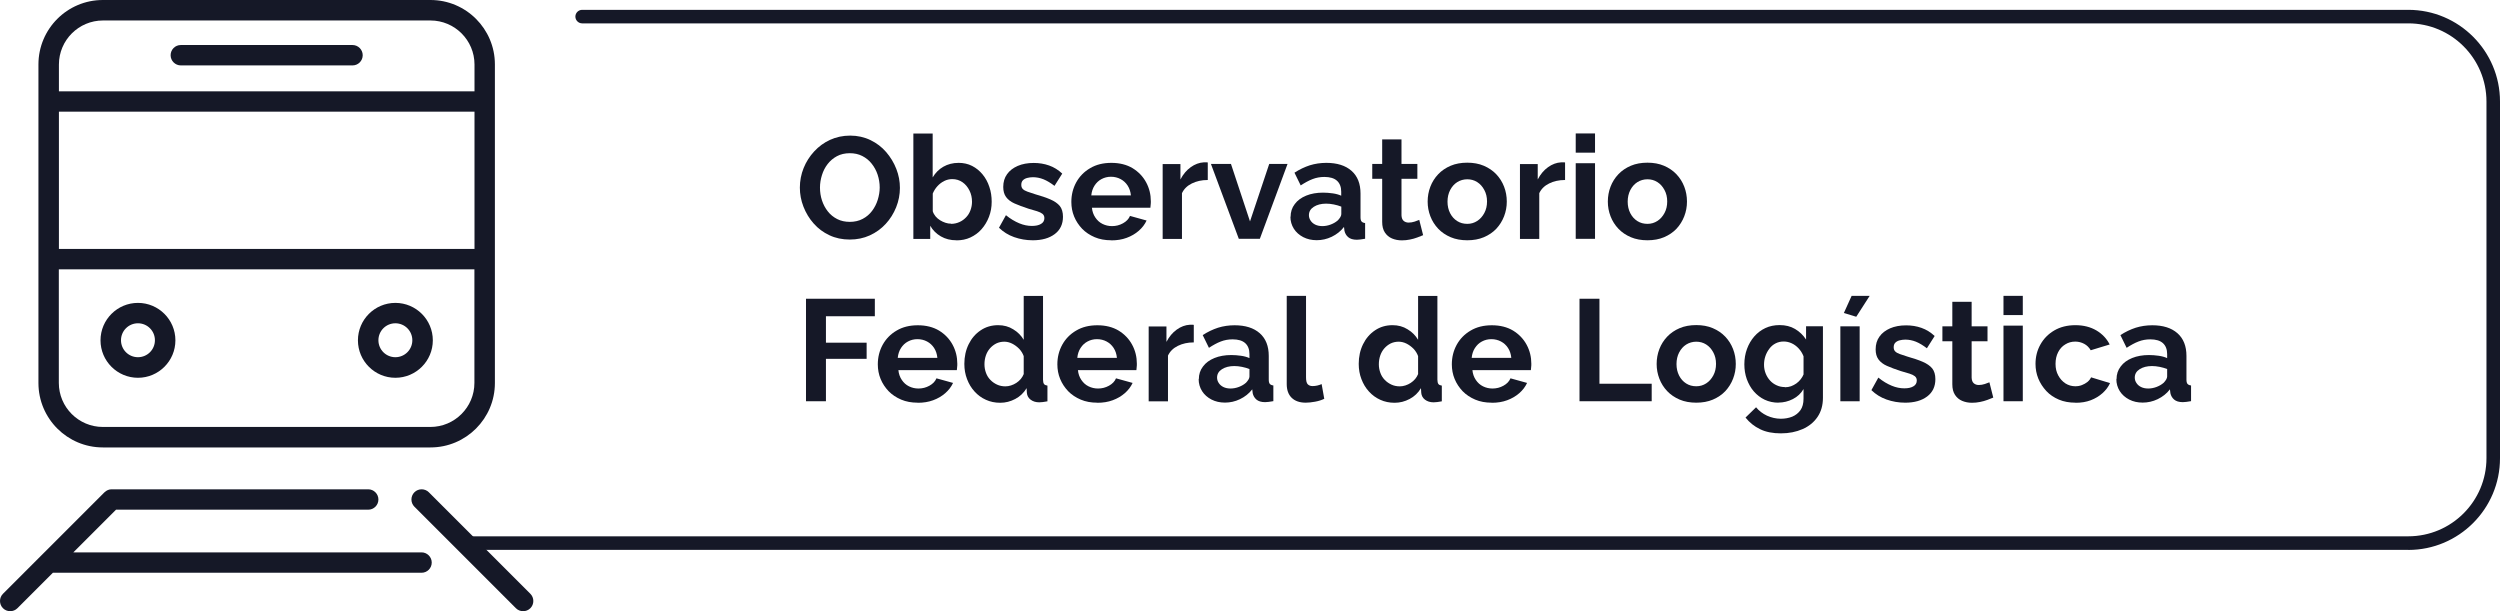 <?xml version="1.0" encoding="UTF-8"?>
<svg id="Capa_2" data-name="Capa 2" xmlns="http://www.w3.org/2000/svg" viewBox="0 0 277.08 67.74">
  <defs>
    <style>
      .cls-1 {
        fill: #151827;
        stroke-width: 0px;
      }
    </style>
  </defs>
  <g id="Capa_1-2" data-name="Capa 1">
    <g>
      <path class="cls-1" d="M266.92,60.94H51.56c-.41,0-.75-.34-.75-.75s.34-.75.75-.75h215.36c4.77,0,8.66-3.88,8.66-8.66V11.25c0-4.77-3.88-8.66-8.66-8.66H64.52c-.41,0-.75-.34-.75-.75s.34-.75.75-.75h202.4c5.6,0,10.16,4.56,10.16,10.16v39.54c0,5.6-4.56,10.16-10.16,10.16Z"/>
      <g>
        <path class="cls-1" d="M94.18,26.55c-.83,0-1.59-.16-2.26-.48-.68-.32-1.26-.75-1.74-1.3-.49-.55-.86-1.17-1.13-1.86-.27-.69-.4-1.39-.4-2.12s.14-1.48.42-2.17.67-1.3,1.17-1.84,1.08-.97,1.76-1.28c.68-.31,1.42-.47,2.23-.47s1.57.17,2.25.5c.68.33,1.26.77,1.74,1.33.48.56.85,1.17,1.12,1.86s.4,1.39.4,2.11-.14,1.46-.42,2.15-.66,1.3-1.16,1.84-1.08.96-1.76,1.27c-.68.31-1.42.46-2.22.46ZM90.88,20.79c0,.49.07.97.22,1.42s.37.87.65,1.22c.28.36.63.64,1.04.85.41.21.88.31,1.4.31s1.01-.11,1.42-.33c.42-.22.76-.51,1.04-.88s.49-.78.63-1.23c.14-.45.22-.91.22-1.37,0-.49-.08-.96-.23-1.42-.15-.45-.37-.86-.66-1.22-.28-.36-.63-.64-1.04-.85-.41-.21-.87-.31-1.38-.31-.54,0-1.02.11-1.43.33-.41.22-.75.51-1.03.87-.28.36-.49.77-.63,1.22-.14.45-.22.91-.22,1.38Z"/>
        <path class="cls-1" d="M105.99,26.63c-.64,0-1.21-.14-1.71-.43-.5-.29-.9-.68-1.18-1.18v1.46h-1.87v-11.68h2.14v4.86c.3-.5.69-.9,1.18-1.18s1.05-.43,1.7-.43c.54,0,1.04.11,1.49.34.45.23.83.54,1.16.94.33.4.58.86.75,1.38.18.52.26,1.07.26,1.66s-.1,1.14-.3,1.66-.47.97-.82,1.37c-.35.4-.77.7-1.24.92-.47.22-.99.32-1.56.32ZM105.4,24.81c.34,0,.65-.07.94-.2s.53-.31.74-.53c.21-.22.37-.48.48-.78.11-.3.17-.61.17-.93,0-.45-.09-.87-.28-1.25-.19-.38-.44-.69-.77-.92s-.71-.35-1.14-.35c-.31,0-.61.07-.89.21-.28.14-.53.33-.75.57s-.39.51-.52.82v1.96c.06.21.17.4.31.57.14.17.31.31.5.43.19.12.39.21.6.28s.41.1.62.1Z"/>
        <path class="cls-1" d="M114.45,26.63c-.71,0-1.4-.12-2.05-.35s-1.21-.58-1.68-1.04l.77-1.39c.5.41,1,.7,1.48.9s.95.29,1.4.29c.42,0,.75-.07,1-.22.25-.14.38-.36.38-.65,0-.2-.07-.35-.21-.47-.14-.11-.34-.21-.6-.29s-.58-.18-.95-.28c-.62-.2-1.14-.4-1.55-.58s-.73-.43-.94-.72-.31-.66-.31-1.11c0-.55.14-1.02.42-1.41.28-.4.68-.7,1.18-.92.51-.22,1.1-.33,1.78-.33.6,0,1.16.09,1.7.28s1.02.49,1.46.9l-.86,1.36c-.43-.33-.83-.57-1.22-.73-.38-.15-.77-.23-1.17-.23-.22,0-.43.03-.63.08-.2.05-.36.14-.48.26-.12.12-.18.29-.18.51,0,.2.06.35.17.46.11.11.28.21.51.29.23.08.51.18.84.28.67.19,1.24.38,1.7.58.46.2.81.44,1.05.73.23.29.35.69.35,1.19,0,.82-.3,1.46-.91,1.92-.61.46-1.42.69-2.45.69Z"/>
        <path class="cls-1" d="M123.15,26.63c-.67,0-1.28-.11-1.82-.34s-1.01-.54-1.39-.93c-.38-.4-.68-.85-.89-1.36-.21-.51-.31-1.05-.31-1.62,0-.79.18-1.51.54-2.17.36-.65.87-1.18,1.54-1.57.67-.4,1.45-.59,2.36-.59s1.7.2,2.35.59c.65.4,1.15.92,1.5,1.57.35.65.52,1.35.52,2.1,0,.13,0,.26-.02.39-.01.13-.02.24-.03.32h-6.48c.04.42.17.78.38,1.09.21.31.47.55.8.71.33.16.67.24,1.05.24.43,0,.83-.1,1.21-.31.38-.21.64-.48.78-.82l1.84.51c-.2.43-.49.81-.87,1.14-.38.33-.82.59-1.34.78-.51.19-1.08.28-1.7.28ZM120.96,21.66h4.38c-.04-.42-.16-.78-.36-1.09-.2-.31-.46-.55-.78-.72s-.68-.26-1.07-.26-.73.09-1.05.26-.57.41-.77.72-.32.67-.36,1.09Z"/>
        <path class="cls-1" d="M133.84,19.95c-.65,0-1.23.13-1.74.38-.51.25-.88.61-1.1,1.08v5.07h-2.14v-8.3h1.97v1.71c.3-.58.68-1.03,1.14-1.36.46-.33.94-.51,1.46-.54h.27c.06,0,.12,0,.16.02v1.95Z"/>
        <path class="cls-1" d="M137.3,26.47l-3.09-8.3h2.22l2.11,6.37,2.13-6.37h2.03l-3.07,8.3h-2.34Z"/>
        <path class="cls-1" d="M143.04,24.03c0-.54.15-1.01.46-1.41.3-.41.73-.72,1.27-.94.54-.22,1.17-.33,1.87-.33.35,0,.71.03,1.07.08.36.05.68.14.94.26v-.45c0-.52-.16-.93-.47-1.21s-.78-.42-1.4-.42c-.46,0-.9.08-1.31.24-.42.16-.85.4-1.31.7l-.69-1.41c.55-.36,1.12-.63,1.7-.82.58-.18,1.19-.27,1.83-.27,1.19,0,2.12.29,2.79.88.67.59,1,1.43,1,2.52v2.63c0,.22.04.38.12.47s.21.15.39.17v1.74c-.19.03-.37.06-.52.08-.16.02-.29.03-.39.03-.43,0-.75-.1-.97-.29-.22-.19-.35-.43-.41-.7l-.05-.43c-.36.47-.82.83-1.36,1.09-.54.26-1.1.38-1.66.38s-1.05-.11-1.5-.34c-.44-.23-.79-.54-1.04-.93-.25-.4-.38-.84-.38-1.34ZM148.26,24.44c.12-.12.21-.25.29-.37.07-.12.11-.24.11-.34v-.83c-.26-.1-.53-.18-.83-.24s-.58-.09-.85-.09c-.55,0-1.01.12-1.37.35-.36.23-.54.54-.54.93,0,.21.06.41.18.59.12.19.29.34.51.45.22.11.49.17.8.17s.63-.06.94-.18c.31-.12.56-.27.75-.44Z"/>
        <path class="cls-1" d="M157.74,26.06c-.18.07-.4.16-.66.26-.26.1-.53.17-.82.23-.29.06-.59.09-.89.09-.39,0-.76-.07-1.09-.21-.33-.14-.59-.36-.79-.66-.2-.3-.3-.69-.3-1.18v-4.77h-1.1v-1.65h1.1v-2.72h2.14v2.72h1.76v1.65h-1.76v4.04c.01.28.09.49.24.62.15.13.34.19.56.19s.44-.04.66-.11c.21-.07.38-.14.51-.19l.43,1.7Z"/>
        <path class="cls-1" d="M162.62,26.63c-.68,0-1.3-.11-1.84-.34-.54-.23-1-.54-1.38-.94s-.67-.86-.87-1.38c-.2-.52-.3-1.06-.3-1.63s.1-1.13.3-1.65c.2-.52.49-.98.87-1.38.38-.4.84-.71,1.38-.94.54-.23,1.16-.34,1.84-.34s1.29.11,1.83.34c.54.23,1,.54,1.38.94.38.4.67.86.87,1.38s.3,1.07.3,1.65-.1,1.11-.3,1.63c-.2.52-.49.98-.86,1.38-.38.4-.84.71-1.38.94-.54.23-1.16.34-1.84.34ZM160.43,22.35c0,.48.1.91.29,1.28.19.37.45.66.78.87.33.21.7.31,1.12.31s.77-.11,1.1-.32c.33-.21.59-.51.79-.88.2-.37.3-.8.3-1.28s-.1-.9-.3-1.27c-.2-.38-.46-.67-.79-.88-.33-.21-.7-.31-1.1-.31s-.79.11-1.12.32c-.33.21-.59.51-.78.88-.19.37-.29.8-.29,1.28Z"/>
        <path class="cls-1" d="M173.44,19.95c-.65,0-1.23.13-1.74.38-.51.25-.88.61-1.1,1.08v5.07h-2.14v-8.3h1.97v1.71c.3-.58.68-1.03,1.14-1.36.46-.33.94-.51,1.46-.54h.27c.06,0,.12,0,.16.02v1.95Z"/>
        <path class="cls-1" d="M174.64,16.92v-2.13h2.14v2.13h-2.14ZM174.64,26.47v-8.38h2.14v8.38h-2.14Z"/>
        <path class="cls-1" d="M182.59,26.63c-.68,0-1.3-.11-1.84-.34-.54-.23-1-.54-1.38-.94s-.67-.86-.87-1.38c-.2-.52-.3-1.06-.3-1.63s.1-1.13.3-1.65c.2-.52.49-.98.87-1.38.38-.4.84-.71,1.38-.94.54-.23,1.16-.34,1.84-.34s1.29.11,1.83.34c.54.23,1,.54,1.38.94.38.4.67.86.87,1.38s.3,1.07.3,1.65-.1,1.11-.3,1.63c-.2.52-.49.98-.86,1.38-.38.4-.84.71-1.38.94-.54.23-1.16.34-1.84.34ZM180.4,22.35c0,.48.1.91.29,1.28.19.37.45.66.78.87.33.21.7.31,1.12.31s.77-.11,1.1-.32c.33-.21.59-.51.79-.88.2-.37.3-.8.3-1.28s-.1-.9-.3-1.27c-.2-.38-.46-.67-.79-.88-.33-.21-.7-.31-1.1-.31s-.79.11-1.12.32c-.33.21-.59.51-.78.88-.19.37-.29.8-.29,1.28Z"/>
        <path class="cls-1" d="M89.33,44.47v-11.36h7.63v1.94h-5.42v2.93h4.51v1.79h-4.51v4.7h-2.21Z"/>
        <path class="cls-1" d="M101.7,44.63c-.67,0-1.28-.11-1.82-.34s-1.01-.54-1.39-.93c-.38-.4-.68-.85-.89-1.36-.21-.51-.31-1.05-.31-1.62,0-.79.18-1.51.54-2.17.36-.65.87-1.18,1.54-1.57.67-.4,1.45-.59,2.36-.59s1.7.2,2.35.59c.65.4,1.15.92,1.5,1.57.35.65.52,1.35.52,2.1,0,.13,0,.26-.02.39-.01.13-.02.24-.03.32h-6.48c.04.42.17.78.38,1.09.21.31.47.55.8.71.33.16.67.24,1.05.24.43,0,.83-.1,1.21-.31.38-.21.64-.48.78-.82l1.84.51c-.2.43-.49.81-.87,1.14-.38.33-.82.59-1.34.78-.51.19-1.08.28-1.7.28ZM99.51,39.66h4.38c-.04-.42-.16-.78-.36-1.09-.2-.31-.46-.55-.78-.72s-.68-.26-1.07-.26-.73.09-1.05.26-.57.41-.77.72-.32.67-.36,1.09Z"/>
        <path class="cls-1" d="M106.88,40.33c0-.8.16-1.53.48-2.18.32-.65.76-1.16,1.33-1.54.56-.38,1.21-.57,1.94-.57.62,0,1.18.15,1.67.46.5.3.88.69,1.16,1.16v-4.86h2.14v9.28c0,.22.04.38.11.48.07.1.2.15.38.18v1.74c-.37.07-.68.11-.91.11-.38,0-.7-.1-.95-.29-.25-.19-.39-.44-.42-.75l-.03-.53c-.31.52-.73.92-1.26,1.2-.53.28-1.08.42-1.66.42s-1.11-.11-1.59-.33c-.49-.22-.91-.53-1.26-.92-.36-.39-.63-.85-.83-1.37-.2-.52-.3-1.08-.3-1.69ZM113.46,41.43v-1.96c-.11-.3-.28-.58-.51-.82-.24-.24-.5-.43-.78-.57s-.58-.21-.86-.21c-.33,0-.63.07-.9.2-.27.14-.5.32-.7.55s-.35.5-.45.8c-.1.3-.15.62-.15.96s.06.65.17.95c.11.3.27.56.49.78.21.22.46.39.74.52s.59.19.92.19c.2,0,.41-.03.62-.1s.41-.16.59-.28c.19-.12.35-.27.5-.44.14-.17.25-.36.33-.56Z"/>
        <path class="cls-1" d="M121.6,44.63c-.67,0-1.28-.11-1.82-.34s-1.01-.54-1.39-.93c-.38-.4-.68-.85-.89-1.36-.21-.51-.31-1.05-.31-1.62,0-.79.18-1.51.54-2.17.36-.65.87-1.18,1.54-1.57.67-.4,1.45-.59,2.36-.59s1.7.2,2.35.59c.65.4,1.15.92,1.5,1.57.35.65.52,1.35.52,2.1,0,.13,0,.26-.02.39-.01.13-.02.24-.03.32h-6.48c.04.42.17.78.38,1.09.21.31.47.55.8.71.33.16.67.24,1.05.24.43,0,.83-.1,1.21-.31.38-.21.64-.48.78-.82l1.84.51c-.2.43-.49.81-.87,1.14-.38.33-.82.59-1.34.78-.51.19-1.08.28-1.7.28ZM119.41,39.66h4.38c-.04-.42-.16-.78-.36-1.09-.2-.31-.46-.55-.78-.72s-.68-.26-1.07-.26-.73.09-1.05.26-.57.41-.77.72-.32.67-.36,1.09Z"/>
        <path class="cls-1" d="M132.29,37.95c-.65,0-1.23.13-1.74.38-.51.25-.88.61-1.1,1.08v5.07h-2.14v-8.3h1.97v1.71c.3-.58.68-1.03,1.14-1.36.46-.33.94-.51,1.46-.54h.27c.06,0,.12,0,.16.02v1.95Z"/>
        <path class="cls-1" d="M132.87,42.03c0-.54.15-1.01.46-1.41.3-.41.73-.72,1.27-.94.54-.22,1.17-.33,1.87-.33.35,0,.71.03,1.07.08.36.05.68.14.94.26v-.45c0-.52-.16-.93-.47-1.21s-.78-.42-1.4-.42c-.46,0-.9.08-1.31.24-.42.16-.85.4-1.31.7l-.69-1.41c.55-.36,1.12-.63,1.7-.82.58-.18,1.19-.27,1.83-.27,1.19,0,2.12.29,2.79.88.67.59,1,1.43,1,2.52v2.63c0,.22.04.38.12.47s.21.15.39.17v1.74c-.19.03-.37.06-.52.08-.16.02-.29.03-.39.03-.43,0-.75-.1-.97-.29-.22-.19-.35-.43-.41-.7l-.05-.43c-.36.47-.82.83-1.36,1.09-.54.26-1.1.38-1.66.38s-1.05-.11-1.5-.34c-.44-.23-.79-.54-1.04-.93-.25-.4-.38-.84-.38-1.34ZM138.08,42.44c.12-.12.21-.25.29-.37.07-.12.11-.24.11-.34v-.83c-.26-.1-.53-.18-.83-.24s-.58-.09-.85-.09c-.55,0-1.01.12-1.37.35-.36.23-.54.54-.54.93,0,.21.06.41.18.59.12.19.29.34.51.45.22.11.49.17.8.17s.63-.06.94-.18c.31-.12.56-.27.75-.44Z"/>
        <path class="cls-1" d="M142.61,32.79h2.14v9.02c0,.39.06.65.19.78s.3.2.53.2c.17,0,.35-.02.53-.06.18-.04.34-.1.48-.16l.29,1.63c-.29.14-.62.25-1.01.32-.38.07-.73.11-1.04.11-.67,0-1.19-.18-1.56-.54s-.55-.87-.55-1.53v-9.77Z"/>
        <path class="cls-1" d="M150.59,40.33c0-.8.16-1.53.48-2.18.32-.65.76-1.16,1.33-1.54.56-.38,1.21-.57,1.94-.57.62,0,1.18.15,1.67.46.5.3.88.69,1.16,1.16v-4.86h2.14v9.28c0,.22.04.38.11.48.07.1.2.15.38.18v1.74c-.37.07-.68.11-.91.11-.38,0-.7-.1-.95-.29-.25-.19-.39-.44-.42-.75l-.03-.53c-.31.52-.73.92-1.26,1.2-.53.28-1.08.42-1.66.42s-1.11-.11-1.59-.33c-.49-.22-.91-.53-1.26-.92-.36-.39-.63-.85-.83-1.37-.2-.52-.3-1.08-.3-1.69ZM157.17,41.43v-1.96c-.11-.3-.28-.58-.51-.82-.24-.24-.5-.43-.78-.57s-.58-.21-.86-.21c-.33,0-.63.07-.9.2-.27.14-.5.32-.7.55s-.35.5-.45.8c-.1.3-.15.62-.15.96s.06.65.17.95c.11.3.27.56.49.78.21.22.46.39.74.52s.59.19.92.19c.2,0,.41-.03.62-.1s.41-.16.59-.28c.19-.12.35-.27.5-.44.14-.17.25-.36.33-.56Z"/>
        <path class="cls-1" d="M165.32,44.63c-.67,0-1.28-.11-1.82-.34s-1.01-.54-1.39-.93c-.38-.4-.68-.85-.89-1.36-.21-.51-.31-1.05-.31-1.62,0-.79.18-1.51.54-2.17.36-.65.87-1.18,1.54-1.57.67-.4,1.45-.59,2.36-.59s1.7.2,2.35.59c.65.4,1.15.92,1.5,1.57.35.65.52,1.35.52,2.1,0,.13,0,.26-.02.39-.01.13-.02.24-.03.32h-6.48c.04.42.17.78.38,1.09.21.31.47.55.8.71.33.16.67.24,1.05.24.43,0,.83-.1,1.21-.31.38-.21.64-.48.78-.82l1.84.51c-.2.43-.49.81-.87,1.14-.38.33-.82.59-1.34.78-.51.19-1.08.28-1.7.28ZM163.12,39.66h4.38c-.04-.42-.16-.78-.36-1.09-.2-.31-.46-.55-.78-.72s-.68-.26-1.07-.26-.73.09-1.05.26-.57.41-.77.72-.32.67-.36,1.09Z"/>
        <path class="cls-1" d="M175.06,44.47v-11.36h2.21v9.42h5.79v1.94h-8Z"/>
        <path class="cls-1" d="M188,44.63c-.68,0-1.3-.11-1.84-.34-.54-.23-1-.54-1.38-.94s-.67-.86-.87-1.38c-.2-.52-.3-1.06-.3-1.63s.1-1.13.3-1.65c.2-.52.49-.98.87-1.38.38-.4.84-.71,1.38-.94.54-.23,1.16-.34,1.84-.34s1.29.11,1.83.34c.54.23,1,.54,1.38.94.38.4.67.86.87,1.38s.3,1.07.3,1.65-.1,1.11-.3,1.63c-.2.52-.49.98-.86,1.38-.38.4-.84.71-1.38.94-.54.23-1.16.34-1.84.34ZM185.81,40.35c0,.48.1.91.29,1.28.19.37.45.66.78.87.33.21.7.31,1.12.31s.77-.11,1.1-.32c.33-.21.59-.51.79-.88.2-.37.3-.8.3-1.28s-.1-.9-.3-1.27c-.2-.38-.46-.67-.79-.88-.33-.21-.7-.31-1.1-.31s-.79.11-1.12.32c-.33.21-.59.51-.78.88-.19.37-.29.8-.29,1.28Z"/>
        <path class="cls-1" d="M197.11,44.63c-.55,0-1.06-.11-1.53-.33-.46-.22-.86-.53-1.2-.92s-.59-.85-.78-1.36c-.18-.51-.27-1.06-.27-1.64,0-.61.1-1.18.29-1.7.19-.52.46-.99.81-1.39.35-.4.76-.71,1.23-.93.47-.22,1-.33,1.58-.33.65,0,1.22.14,1.71.43.49.29.9.68,1.22,1.17v-1.47h1.87v7.93c0,.83-.2,1.53-.6,2.12-.4.59-.95,1.04-1.66,1.35s-1.5.47-2.4.47-1.67-.15-2.3-.46c-.63-.3-1.17-.73-1.62-1.29l1.17-1.14c.32.39.72.7,1.21.93.49.22,1,.34,1.54.34.46,0,.88-.08,1.26-.23.38-.16.68-.4.91-.72.23-.33.34-.75.34-1.28v-1.06c-.28.48-.67.85-1.18,1.11-.51.26-1.04.39-1.61.39ZM197.83,42.92c.24,0,.46-.04.67-.11.21-.08.41-.18.59-.31.18-.13.34-.28.48-.46s.25-.36.32-.54v-2.01c-.13-.33-.31-.62-.54-.87s-.49-.44-.77-.57c-.28-.13-.58-.2-.89-.2-.33,0-.63.07-.9.21-.27.14-.5.33-.69.59-.19.25-.34.53-.44.83-.1.3-.15.62-.15.95s.06.66.18.96c.12.3.28.56.49.79.21.23.45.4.74.53.28.13.58.19.9.19Z"/>
        <path class="cls-1" d="M203.97,44.47v-8.3h2.14v8.3h-2.14ZM205.74,35.11l-1.38-.42.86-1.9h2l-1.49,2.32Z"/>
        <path class="cls-1" d="M211.14,44.63c-.71,0-1.4-.12-2.05-.35s-1.21-.58-1.68-1.04l.77-1.39c.5.41,1,.7,1.48.9s.95.29,1.4.29c.42,0,.75-.07,1-.22.25-.14.38-.36.38-.65,0-.2-.07-.35-.21-.47-.14-.11-.34-.21-.6-.29s-.58-.18-.95-.28c-.62-.2-1.14-.4-1.55-.58s-.73-.43-.94-.72-.31-.66-.31-1.11c0-.55.14-1.02.42-1.41.28-.4.68-.7,1.18-.92.51-.22,1.1-.33,1.78-.33.6,0,1.16.09,1.7.28s1.02.49,1.46.9l-.86,1.36c-.43-.33-.83-.57-1.22-.73-.38-.15-.77-.23-1.17-.23-.22,0-.43.03-.63.08-.2.05-.36.14-.48.26-.12.12-.18.29-.18.51,0,.2.06.35.17.46.11.11.28.21.51.29.23.08.51.18.84.28.67.19,1.24.38,1.7.58.46.2.81.44,1.05.73.23.29.35.69.35,1.19,0,.82-.3,1.46-.91,1.92-.61.46-1.42.69-2.45.69Z"/>
        <path class="cls-1" d="M220.93,44.06c-.18.07-.4.16-.66.26-.26.1-.53.17-.82.23-.29.06-.59.09-.89.09-.39,0-.76-.07-1.09-.21-.33-.14-.59-.36-.79-.66-.2-.3-.3-.69-.3-1.18v-4.77h-1.1v-1.65h1.1v-2.72h2.14v2.72h1.76v1.65h-1.76v4.04c.01.28.09.49.24.62.15.13.34.19.56.19s.44-.04.66-.11c.21-.07.38-.14.51-.19l.43,1.7Z"/>
        <path class="cls-1" d="M222.05,34.92v-2.13h2.14v2.13h-2.14ZM222.05,44.47v-8.38h2.14v8.38h-2.14Z"/>
        <path class="cls-1" d="M230.03,44.63c-.68,0-1.3-.11-1.84-.34-.54-.23-1.01-.54-1.39-.95-.38-.41-.68-.87-.89-1.38-.21-.52-.31-1.06-.31-1.63,0-.78.18-1.5.54-2.14.36-.65.87-1.17,1.53-1.56.66-.39,1.45-.59,2.35-.59s1.68.2,2.34.59c.65.39,1.14.91,1.46,1.55l-2.1.64c-.18-.31-.42-.55-.72-.71s-.63-.25-.99-.25c-.41,0-.78.1-1.11.31-.34.2-.6.49-.79.86-.19.37-.29.8-.29,1.3s.1.91.3,1.28c.2.37.46.66.79.88.33.21.7.32,1.1.32.26,0,.5-.04.73-.13s.43-.2.62-.35c.18-.15.31-.32.4-.51l2.1.64c-.19.42-.47.79-.84,1.12-.37.33-.8.59-1.3.78s-1.05.28-1.67.28Z"/>
        <path class="cls-1" d="M234.58,42.03c0-.54.15-1.01.46-1.41.3-.41.73-.72,1.27-.94.54-.22,1.17-.33,1.87-.33.35,0,.71.03,1.07.08.36.05.68.14.94.26v-.45c0-.52-.16-.93-.47-1.21s-.78-.42-1.4-.42c-.46,0-.9.08-1.31.24-.42.16-.85.4-1.31.7l-.69-1.41c.55-.36,1.12-.63,1.7-.82.58-.18,1.19-.27,1.83-.27,1.19,0,2.12.29,2.79.88.67.59,1,1.43,1,2.52v2.63c0,.22.04.38.12.47s.21.15.39.17v1.74c-.19.03-.37.06-.52.08-.16.02-.29.03-.39.03-.43,0-.75-.1-.97-.29-.22-.19-.35-.43-.41-.7l-.05-.43c-.36.47-.82.83-1.36,1.09-.54.26-1.1.38-1.66.38s-1.05-.11-1.5-.34c-.44-.23-.79-.54-1.04-.93-.25-.4-.38-.84-.38-1.34ZM239.79,42.44c.12-.12.21-.25.29-.37.07-.12.11-.24.11-.34v-.83c-.26-.1-.53-.18-.83-.24s-.58-.09-.85-.09c-.55,0-1.01.12-1.37.35-.36.23-.54.54-.54.93,0,.21.06.41.18.59.12.19.29.34.51.45.22.11.49.17.8.17s.63-.06.94-.18c.31-.12.56-.27.75-.44Z"/>
      </g>
      <g>
        <path class="cls-1" d="M11.4,49.59h36.31c3.94,0,7.14-3.2,7.14-7.14V7.14c0-3.94-3.2-7.14-7.14-7.14H11.4c-3.94,0-7.14,3.2-7.14,7.14v35.31c0,3.94,3.2,7.14,7.14,7.14ZM52.58,27.59H6.53v-15.21h46.06v15.21ZM47.71,47.32H11.4c-2.69,0-4.88-2.19-4.88-4.88v-12.59h46.06v12.59c0,2.69-2.19,4.88-4.88,4.88ZM11.4,2.27h36.31c2.69,0,4.88,2.19,4.88,4.88v2.97H6.53v-2.97c0-2.69,2.19-4.88,4.88-4.88Z"/>
        <path class="cls-1" d="M43.82,33.57c-2.29,0-4.15,1.86-4.15,4.15s1.86,4.15,4.15,4.15,4.15-1.86,4.15-4.15-1.86-4.15-4.15-4.15ZM43.82,39.59c-1.04,0-1.88-.84-1.88-1.88s.84-1.88,1.88-1.88,1.88.84,1.88,1.88-.84,1.88-1.88,1.88Z"/>
        <path class="cls-1" d="M15.29,33.57c-2.29,0-4.15,1.86-4.15,4.15s1.86,4.15,4.15,4.15,4.15-1.86,4.15-4.15-1.86-4.15-4.15-4.15ZM15.29,39.59c-1.04,0-1.88-.84-1.88-1.88s.84-1.88,1.88-1.88,1.88.84,1.88,1.88-.84,1.88-1.88,1.88Z"/>
        <path class="cls-1" d="M20.04,7.25h19.03c.63,0,1.13-.51,1.13-1.13s-.51-1.13-1.13-1.13h-19.03c-.63,0-1.13.51-1.13,1.13s.51,1.13,1.13,1.13Z"/>
        <path class="cls-1" d="M58.78,65.81l-11.25-11.25c-.44-.44-1.16-.44-1.6,0-.44.44-.44,1.16,0,1.6l11.25,11.25c.22.22.51.33.8.33s.58-.11.8-.33c.44-.44.44-1.16,0-1.6Z"/>
        <path class="cls-1" d="M46.72,61.22H8.13l4.73-4.73h27.95c.63,0,1.13-.51,1.13-1.13s-.51-1.13-1.13-1.13H12.39s-.02,0-.03,0c-.14,0-.27.03-.4.08-.13.05-.25.14-.35.23,0,0-.01,0-.02.01L.33,65.81c-.44.44-.44,1.16,0,1.6.22.22.51.33.8.33s.58-.11.8-.33l3.93-3.93h40.86c.63,0,1.13-.51,1.13-1.13s-.51-1.13-1.13-1.13Z"/>
      </g>
    </g>
  </g>
</svg>